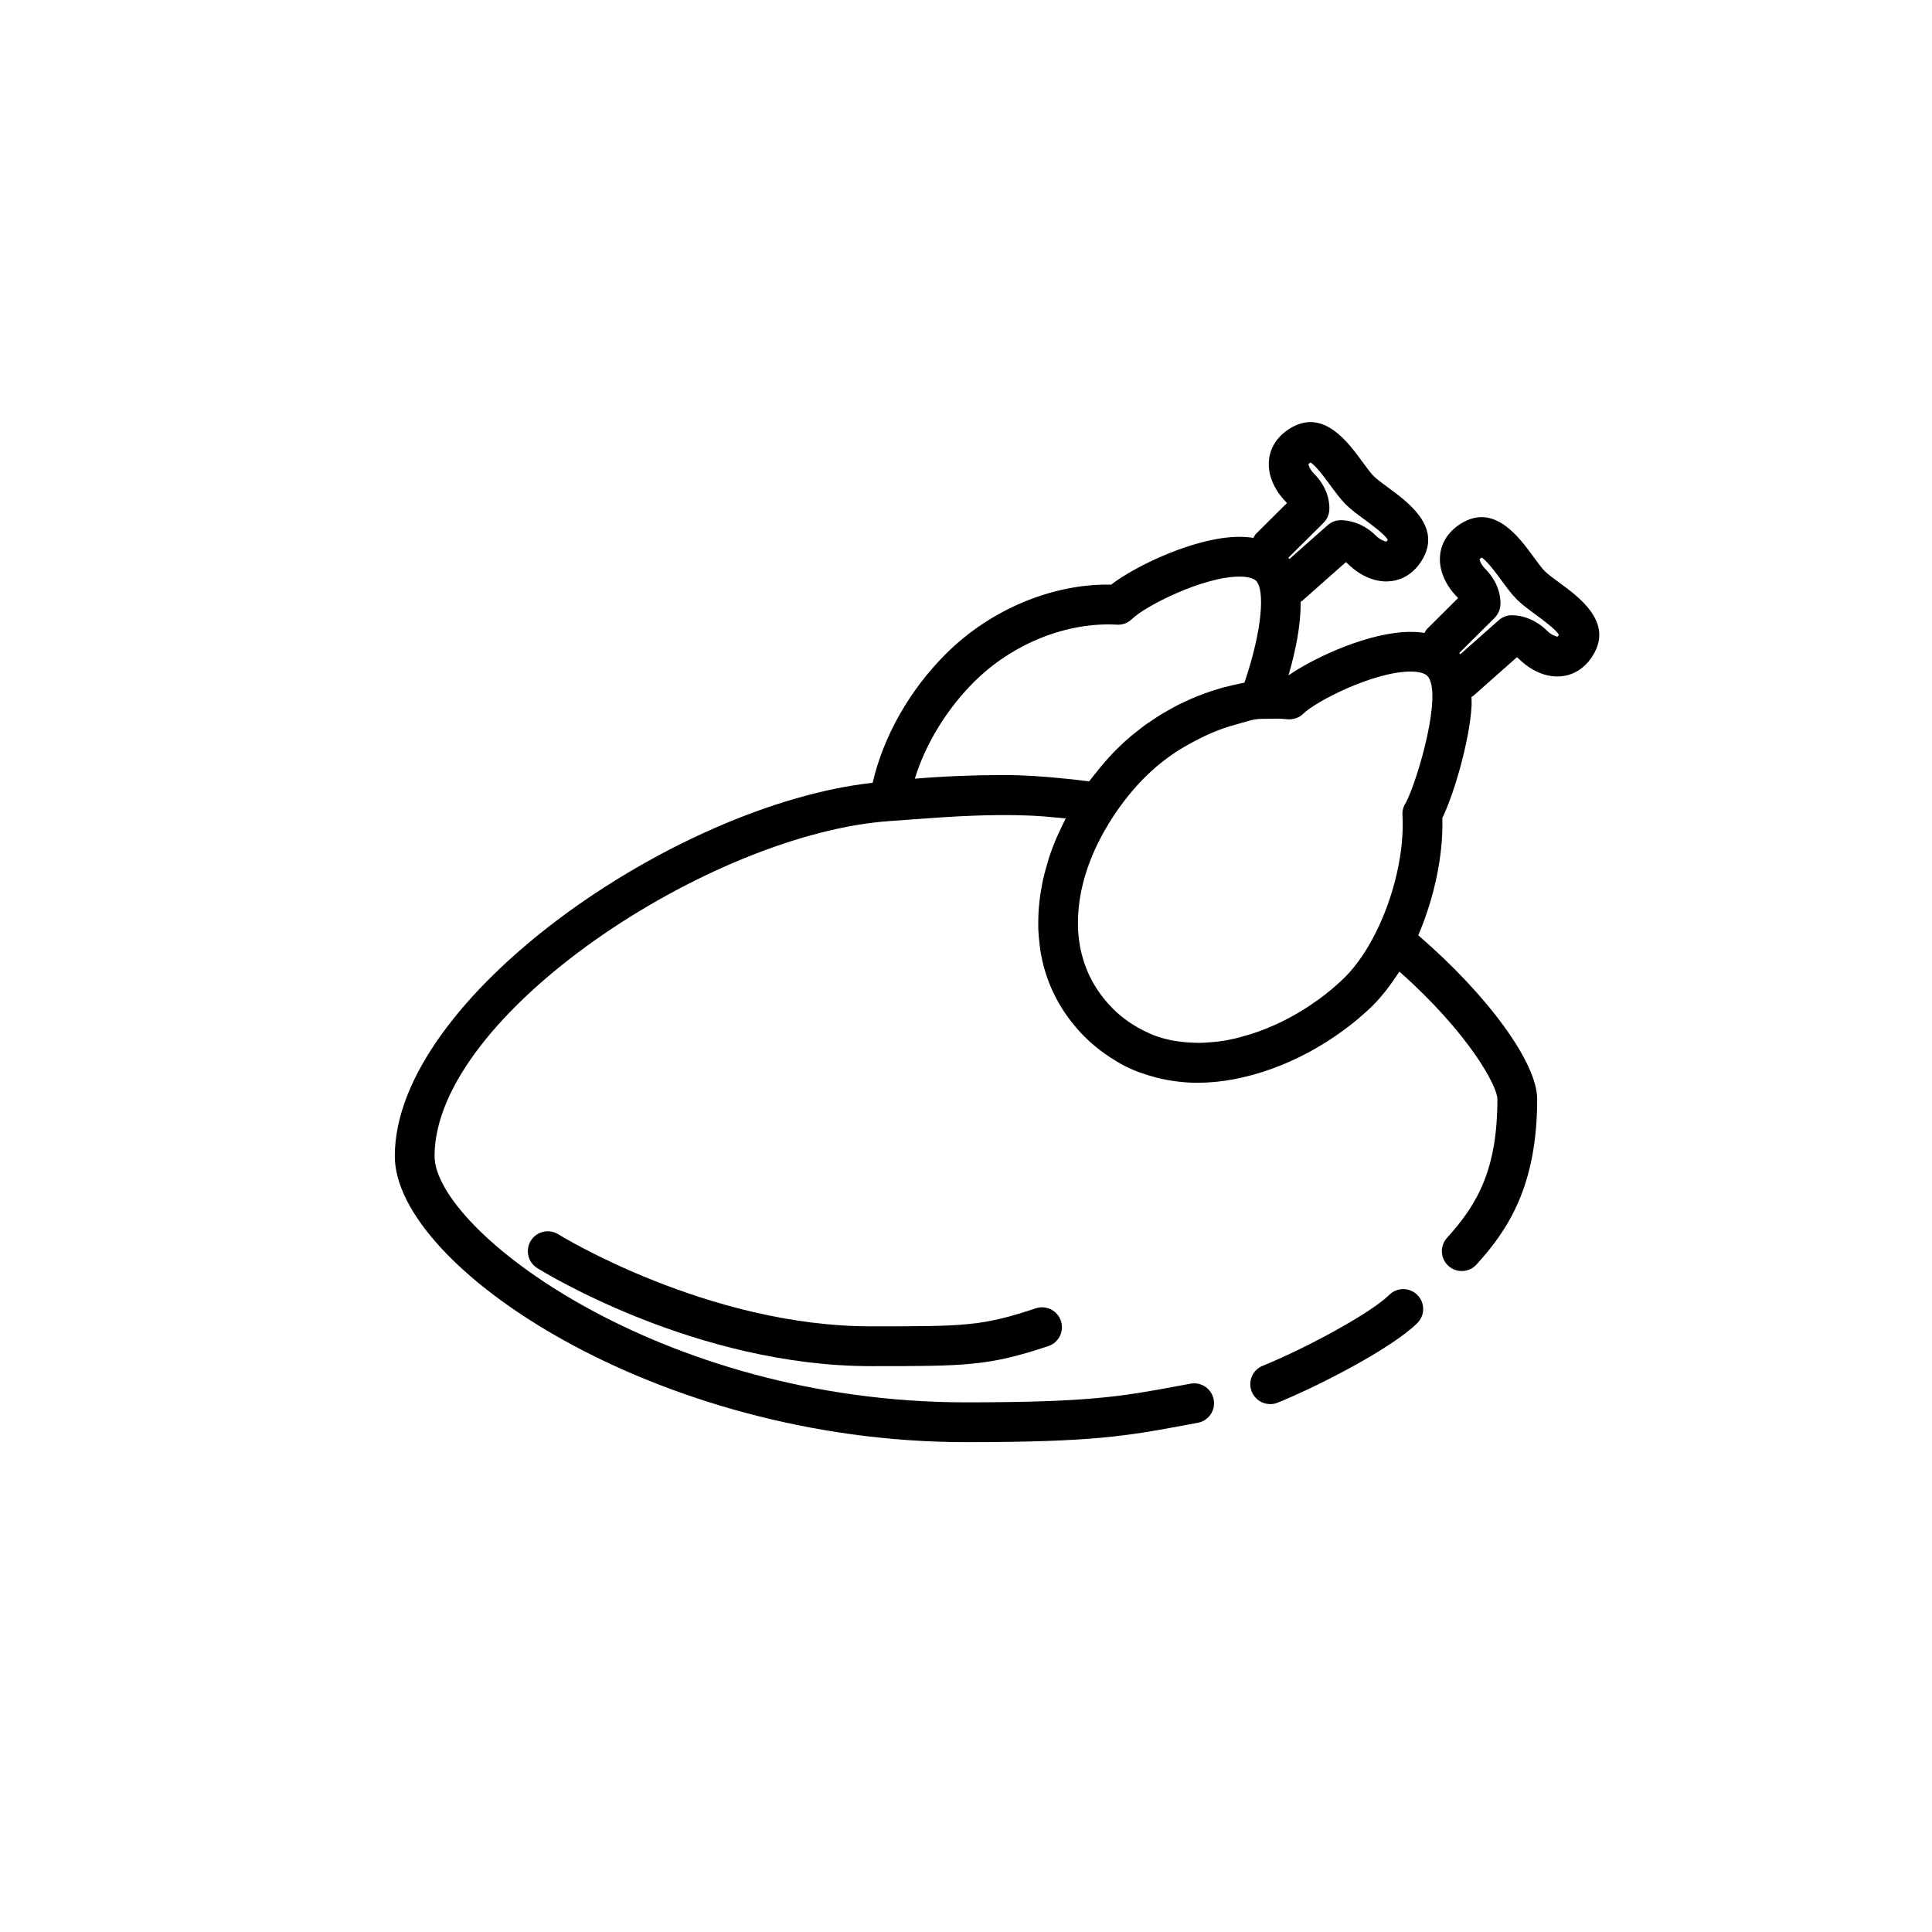 <?xml version="1.0" encoding="UTF-8"?>
<!-- Uploaded to: ICON Repo, www.iconrepo.com, Generator: ICON Repo Mixer Tools -->
<svg fill="#000000" width="800px" height="800px" version="1.1" viewBox="144 144 512 512" xmlns="http://www.w3.org/2000/svg">
 <g>
  <path d="m557.21 298.39c-1.473-1.078-2.973-2.18-3.812-3.008-0.828-0.84-1.926-2.336-2.992-3.797-3.762-5.144-10.047-13.758-18.426-9.297-3.531 1.883-5.762 4.828-6.277 8.293-0.863 5.809 3.18 10.363 4.434 11.617 0.102 0.102 0.191 0.203 0.273 0.297l-8.168 8.121c-0.332 0.328-0.523 0.734-0.746 1.117-1.148-0.18-2.367-0.281-3.664-0.281-10.625 0-24.984 6.465-32.371 11.523 1.824-6.227 3.305-13.27 3.215-19.504 0.152-0.105 0.328-0.156 0.473-0.289l11.523-10.207c0.191 0.137 0.395 0.309 0.598 0.516 1.27 1.266 5.856 5.344 11.715 4.473 3.461-0.516 6.398-2.734 8.266-6.246 4.465-8.375-4.207-14.723-9.387-18.516-1.473-1.078-2.973-2.18-3.812-3.008-0.828-0.84-1.926-2.336-2.992-3.797-3.758-5.144-10.051-13.758-18.426-9.297-3.531 1.883-5.762 4.828-6.277 8.293-0.863 5.809 3.18 10.363 4.434 11.617 0.102 0.102 0.191 0.203 0.273 0.297l-8.168 8.121c-0.332 0.328-0.523 0.734-0.746 1.117-1.148-0.18-2.367-0.281-3.664-0.281-11.438 0-27.312 7.512-34.027 12.672-15.566-0.316-32.117 6.664-43.84 18.395-9.656 9.656-16.539 21.895-19.352 34.113-52.629 5.84-126.64 57.172-126.64 98.938 0 29.242 69.273 75.805 151.38 75.805 33.852 0 42.668-1.641 58.68-4.621l2.731-0.508c2.863-0.527 4.758-3.281 4.227-6.141-0.523-2.863-3.269-4.758-6.141-4.227l-2.746 0.508c-15.395 2.863-23.875 4.438-56.754 4.438-81.359 0-140.84-45.797-140.84-65.262 0-37.402 73.121-85.594 120.83-88.801 2.324-0.156 4.672-0.332 7.039-0.508 9.496-0.715 19.438-1.328 29.426-0.945 2.816 0.105 5.633 0.344 8.445 0.629 0.516 0.051 1.023 0.09 1.531 0.145-0.68 1.289-1.273 2.59-1.863 3.891-0.156 0.348-0.348 0.695-0.5 1.047-0.812 1.875-1.512 3.75-2.125 5.629-0.18 0.543-0.309 1.09-0.469 1.637-0.398 1.34-0.766 2.676-1.062 4.004-0.156 0.699-0.266 1.391-0.398 2.09-0.215 1.184-0.406 2.363-0.539 3.543-0.086 0.727-0.145 1.445-0.203 2.168-0.086 1.152-0.121 2.301-0.125 3.445 0 0.695-0.012 1.387 0.016 2.074 0.051 1.219 0.172 2.414 0.316 3.606 0.07 0.578 0.105 1.16 0.203 1.734 0.281 1.742 0.645 3.465 1.137 5.144 1.941 6.734 5.547 12.773 10.707 17.938 1.238 1.238 2.559 2.359 3.914 3.41 0.457 0.359 0.926 0.699 1.395 1.031 0.926 0.66 1.883 1.273 2.856 1.855 0.504 0.301 0.996 0.625 1.508 0.898 1.34 0.715 2.715 1.355 4.125 1.914 0.484 0.191 0.977 0.336 1.465 0.508 1.129 0.402 2.273 0.754 3.441 1.059 0.383 0.102 0.766 0.191 1.152 0.277 3.203 0.734 6.539 1.152 10.004 1.152 12.672 0 26.898-5.269 38.492-13.801 0.488-0.352 0.961-0.711 1.438-1.066 0.828-0.641 1.641-1.273 2.434-1.949 1.449-1.219 2.84-2.449 4.098-3.707 1.145-1.137 2.231-2.41 3.301-3.734 0.324-0.406 0.637-0.84 0.953-1.258 0.75-0.996 1.48-2.039 2.191-3.129 0.188-0.289 0.387-0.523 0.57-0.816 18.41 16.332 25.957 30.363 25.957 33.781 0 18.398-5.106 27.711-13.336 36.758-1.961 2.152-1.805 5.488 0.352 7.445 2.152 1.961 5.488 1.793 7.445-0.352 8.352-9.18 16.082-20.848 16.082-43.852 0-9.633-13.078-27.508-31.512-43.41 4.312-10.051 6.691-21.52 6.379-31.09 3.184-6.465 7.332-21.004 7.758-29.906 0.035-0.777-0.031-1.441-0.035-2.172 0.172-0.117 0.363-0.176 0.523-0.316l11.523-10.207c0.191 0.137 0.395 0.309 0.598 0.516 1.27 1.266 5.863 5.34 11.715 4.473 3.461-0.516 6.398-2.734 8.266-6.246 4.481-8.375-4.195-14.727-9.371-18.52zm-64.965-28.84c-1.047-1.047-1.508-2.258-1.484-2.539 0 0 0.117-0.18 0.539-0.441 1.406 0.789 3.969 4.297 5.25 6.039 1.336 1.828 2.606 3.543 3.953 4.922 0.016 0.02 0.02 0.047 0.039 0.066 0.016 0.016 0.039 0.031 0.055 0.051 0.016 0.016 0.031 0.035 0.051 0.055s0.047 0.023 0.066 0.039c1.375 1.352 3.094 2.621 4.926 3.961 1.777 1.301 5.344 3.914 6.141 5.352-0.215 0.348-0.363 0.473-0.359 0.484-0.309-0.02-1.633-0.441-2.695-1.5-4.203-4.203-8.766-4.203-9.637-4.176-1.203 0.055-2.352 0.523-3.254 1.32l-10.117 8.961c-0.086-0.121-0.191-0.223-0.281-0.336l9.301-9.246c0.867-0.863 1.41-2 1.531-3.223 0.082-0.883 0.289-5.473-4.023-9.789zm-90.18 55.234c10.188-10.184 24.586-15.992 37.934-15.242 1.5 0.105 2.973-0.469 4.035-1.535 3.25-3.25 18.668-11.199 28.449-11.199 2.109 0 3.672 0.398 4.402 1.125 2.324 2.324 1.707 12.867-3.094 26.973-0.312 0.055-0.621 0.141-0.934 0.203-0.73 0.137-1.449 0.297-2.176 0.465-0.906 0.207-1.809 0.43-2.715 0.676-0.715 0.203-1.422 0.414-2.133 0.637-0.902 0.289-1.797 0.594-2.691 0.922-0.691 0.25-1.379 0.516-2.066 0.789-0.898 0.363-1.777 0.754-2.66 1.164-0.656 0.301-1.316 0.605-1.965 0.926-0.891 0.449-1.762 0.934-2.629 1.422-0.613 0.344-1.23 0.676-1.828 1.039-0.898 0.539-1.762 1.125-2.625 1.703-0.543 0.367-1.102 0.715-1.637 1.098-0.941 0.676-1.844 1.395-2.746 2.121-0.422 0.344-0.863 0.66-1.273 1.008-1.301 1.102-2.559 2.246-3.758 3.449-1.527 1.523-2.984 3.164-4.398 4.863-0.422 0.516-0.832 1.047-1.246 1.57-0.555 0.699-1.133 1.371-1.668 2.102-0.469-0.07-0.941-0.09-1.406-0.156-1.867-0.246-3.742-0.449-5.617-0.625-5.184-0.523-10.379-0.887-15.543-0.887-8.082 0-16.008 0.324-23.645 0.969 2.824-9.141 8.391-18.336 15.633-25.578zm114.5 31.941c-0.648 0.953-0.977 2.109-0.906 3.293 0.57 9.305-2.102 21.156-6.973 30.945-2.398 4.848-5.254 9.004-8.273 12.016-1.098 1.098-2.273 2.125-3.465 3.144-0.609 0.516-1.234 1.02-1.879 1.523-0.473 0.367-0.957 0.727-1.441 1.078-3.027 2.215-6.367 4.277-9.93 6.019-0.059 0.031-0.125 0.066-0.188 0.098-1.145 0.555-2.309 1.062-3.488 1.551-0.398 0.16-0.789 0.316-1.188 0.469-1.012 0.395-2.031 0.77-3.059 1.102-0.734 0.238-1.477 0.434-2.215 0.637-0.766 0.215-1.527 0.453-2.301 0.629-1.523 0.348-3.031 0.621-4.527 0.812-0.559 0.074-1.117 0.09-1.672 0.141-1.004 0.09-2.004 0.172-2.988 0.188-0.508 0.012-1.012-0.023-1.523-0.035-1.582-0.035-3.117-0.176-4.613-0.406-0.43-0.07-0.863-0.105-1.285-0.188-1.738-0.344-3.402-0.832-5.012-1.445-0.488-0.188-0.961-0.422-1.445-0.641-1.211-0.539-2.379-1.152-3.508-1.855-0.469-0.289-0.941-0.57-1.402-0.887-1.492-1.043-2.938-2.18-4.277-3.523-3.883-3.891-6.59-8.398-8.039-13.43-0.418-1.422-0.734-2.883-0.953-4.379-0.215-1.496-0.336-3.023-0.359-4.578 0-0.082 0.012-0.168 0.012-0.246-0.055-7.699 2.258-16.031 6.777-24.148 0.918-1.637 1.914-3.266 3.008-4.883 0 0 0.004-0.004 0.004-0.012 2.41-3.582 5.09-6.863 7.965-9.742 2.082-2.082 4.344-3.984 6.742-5.684 1.543-1.094 3.16-2.074 4.801-2.996 3.984-2.242 8.227-4.156 12.57-5.285 2.231-0.582 4.481-1.5 6.742-1.5h0.012c1.516 0 3.027-0.051 4.527-0.051 0.852 0 1.699 0.125 2.535 0.176 1.496 0.051 2.969-0.422 4.031-1.484 3.25-3.25 18.668-11.176 28.449-11.176 2.109 0 3.672 0.414 4.402 1.133 4.227 4.234-2.438 27.434-5.668 33.621zm40.195-44c-0.297 0-1.637-0.441-2.695-1.5-4.203-4.203-8.758-4.203-9.637-4.176-1.203 0.055-2.352 0.523-3.254 1.32l-10.184 9.023c-0.086-0.117-0.176-0.23-0.262-0.348l9.352-9.301c0.867-0.863 1.41-2 1.531-3.223 0.086-0.875 0.297-5.461-4.016-9.777-1.047-1.047-1.508-2.258-1.484-2.539 0 0 0.117-0.18 0.539-0.441 1.406 0.789 3.969 4.297 5.25 6.039 1.336 1.828 2.606 3.543 3.953 4.922 0.016 0.02 0.02 0.047 0.039 0.066 0.016 0.016 0.039 0.031 0.055 0.051 0.016 0.016 0.031 0.035 0.051 0.055 0.02 0.02 0.047 0.023 0.066 0.039 1.375 1.352 3.094 2.621 4.926 3.961 1.777 1.301 5.344 3.914 6.141 5.352-0.227 0.34-0.375 0.469-0.371 0.477z"/>
  <path d="m512.17 487.15c-4.961 4.914-22.406 14.297-33.535 18.793-2.699 1.09-4 4.16-2.91 6.863 0.832 2.051 2.805 3.301 4.891 3.301 0.656 0 1.324-0.125 1.977-0.387 10.844-4.383 30.258-14.41 37-21.078 2.07-2.047 2.09-5.387 0.039-7.453-2.055-2.07-5.398-2.09-7.461-0.039z"/>
  <path d="m418.48 490.72c-14.305 4.773-18.789 4.773-43.676 4.773-43.227 0-82.465-24.148-82.855-24.391-2.473-1.543-5.723-0.785-7.262 1.684-1.543 2.469-0.789 5.719 1.676 7.262 1.699 1.062 42.117 25.992 88.445 25.992 25.113 0 31.086 0 47.012-5.309 2.762-0.922 4.254-3.906 3.336-6.672-0.918-2.769-3.906-4.262-6.676-3.34z"/>
 </g>
</svg>